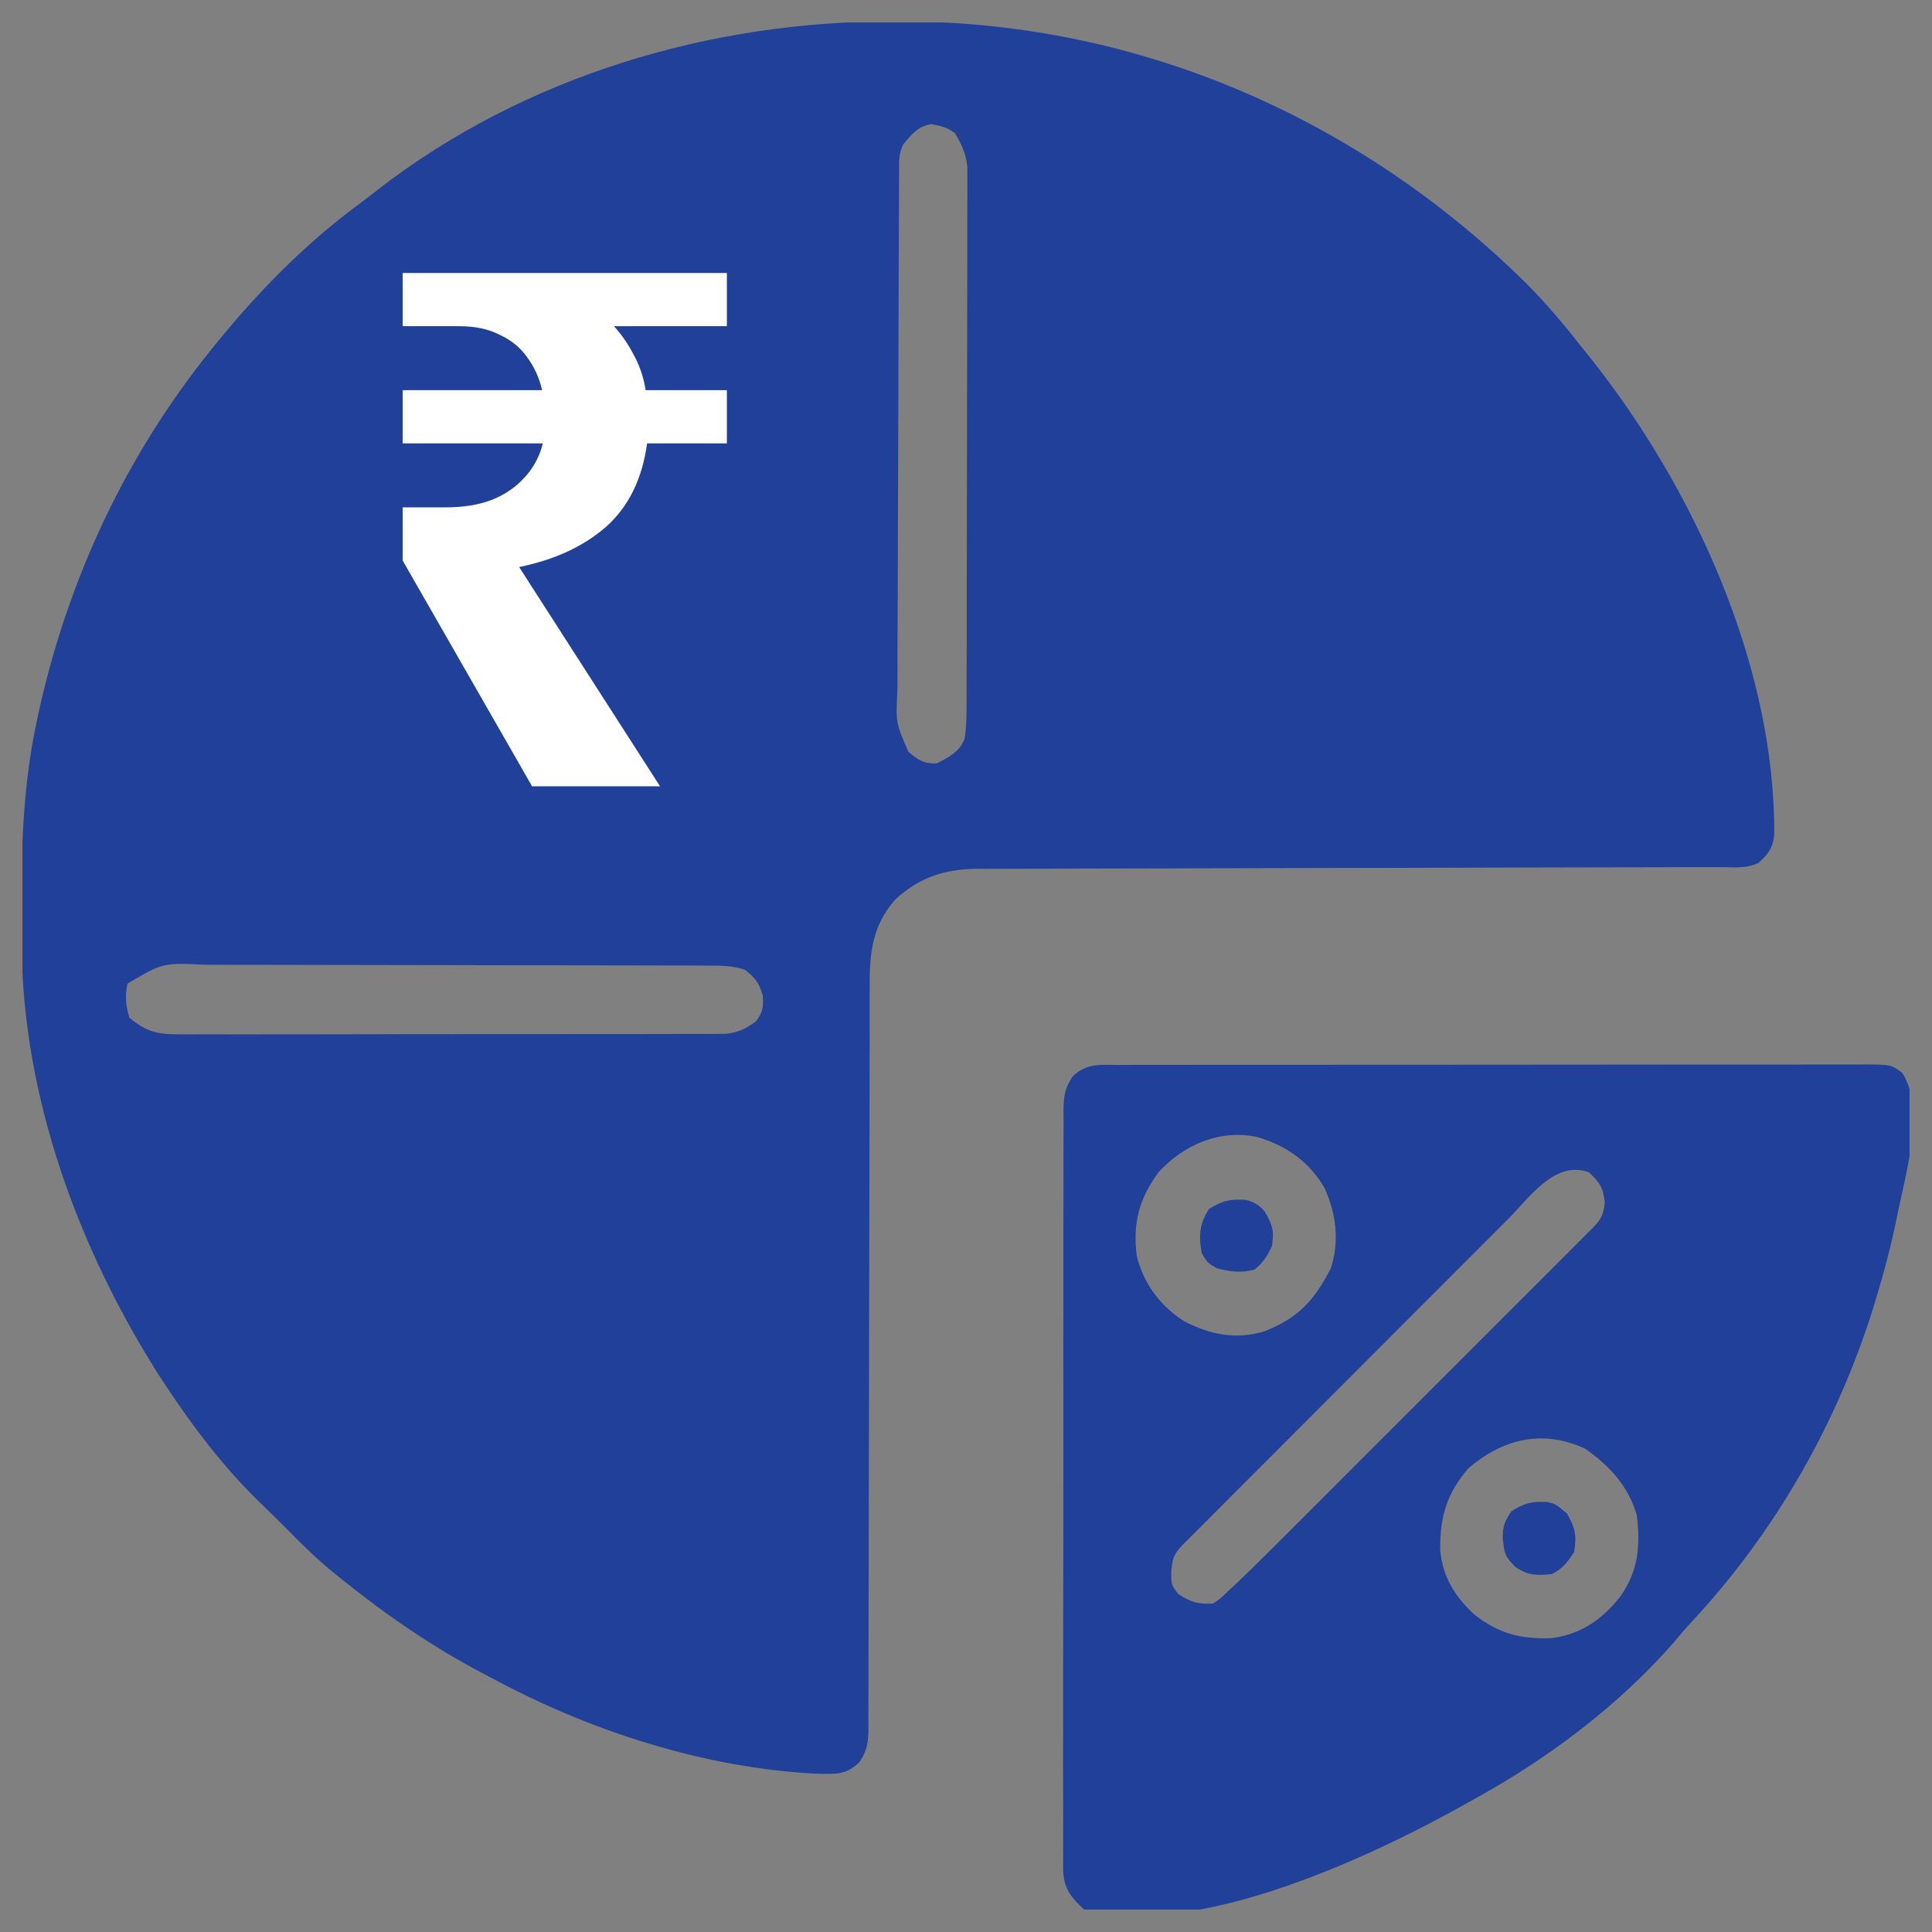 <svg width="43" height="43" viewBox="0 0 43 43" fill="none" xmlns="http://www.w3.org/2000/svg">
<rect x="0" y="0" width="43" height="43" fill="#808080" stroke="none"/>
<g clip-path="url(#clip0_9970_102816)">
<path d="M24.9 23.702C24.973 23.702 25.045 23.702 25.12 23.701C25.365 23.701 25.609 23.701 25.854 23.701C26.029 23.701 26.204 23.701 26.379 23.7C26.855 23.7 27.331 23.699 27.807 23.699C28.204 23.699 28.601 23.699 28.998 23.699C29.934 23.698 30.87 23.698 31.806 23.698C32.773 23.698 33.74 23.697 34.707 23.696C35.536 23.695 36.365 23.694 37.194 23.694C37.69 23.694 38.185 23.694 38.681 23.693C39.147 23.692 39.613 23.692 40.079 23.693C40.251 23.693 40.422 23.693 40.593 23.692C40.827 23.692 41.06 23.692 41.293 23.693C41.396 23.692 41.396 23.692 41.5 23.691C42.09 23.695 42.09 23.695 42.336 23.877C42.867 24.674 42.389 26.212 42.221 27.082C42.096 27.691 41.942 28.287 41.761 28.881C41.742 28.945 41.723 29.008 41.703 29.074C40.897 31.673 39.511 34.099 37.656 36.091C37.511 36.247 37.375 36.408 37.239 36.571C36.003 37.977 34.455 39.137 32.82 40.037C32.758 40.072 32.696 40.107 32.632 40.143C30.535 41.32 26.605 43.173 24.125 42.498C23.846 42.234 23.693 42.056 23.663 41.669C23.661 41.537 23.661 41.405 23.663 41.274C23.662 41.201 23.662 41.128 23.661 41.053C23.66 40.809 23.661 40.566 23.663 40.322C23.662 40.148 23.662 39.973 23.661 39.798C23.659 39.324 23.66 38.849 23.662 38.375C23.663 37.879 23.663 37.382 23.662 36.886C23.662 36.053 23.663 35.219 23.666 34.386C23.668 33.422 23.668 32.458 23.667 31.495C23.665 30.568 23.666 29.641 23.667 28.714C23.668 28.319 23.668 27.925 23.667 27.53C23.667 27.066 23.668 26.601 23.67 26.137C23.67 25.966 23.67 25.795 23.67 25.625C23.669 25.392 23.67 25.16 23.672 24.927C23.672 24.859 23.671 24.791 23.67 24.722C23.675 24.397 23.692 24.241 23.871 23.96C24.187 23.656 24.483 23.701 24.9 23.702ZM25.791 26.082C25.357 26.668 25.208 27.22 25.3 27.947C25.45 28.568 25.818 29.061 26.355 29.407C26.936 29.705 27.484 29.817 28.12 29.639C28.881 29.349 29.254 28.948 29.621 28.225C29.815 27.622 29.738 27.016 29.483 26.447C29.149 25.861 28.62 25.49 27.977 25.305C27.145 25.13 26.355 25.478 25.791 26.082ZM33.571 27.126C33.49 27.206 33.409 27.287 33.329 27.367C33.11 27.585 32.892 27.804 32.675 28.022C32.447 28.251 32.218 28.479 31.99 28.708C31.607 29.091 31.224 29.475 30.841 29.858C30.398 30.302 29.955 30.746 29.512 31.189C29.085 31.616 28.659 32.043 28.233 32.47C28.051 32.651 27.87 32.833 27.688 33.015C27.475 33.228 27.262 33.442 27.049 33.656C26.933 33.772 26.817 33.888 26.701 34.004C26.598 34.107 26.598 34.107 26.493 34.212C26.404 34.302 26.404 34.302 26.312 34.394C26.117 34.604 26.095 34.689 26.068 34.982C26.069 35.276 26.069 35.276 26.221 35.474C26.502 35.661 26.656 35.706 26.996 35.69C27.148 35.591 27.148 35.591 27.293 35.451C27.35 35.398 27.408 35.346 27.467 35.291C27.801 34.973 28.13 34.649 28.456 34.322C28.534 34.244 28.612 34.166 28.691 34.088C28.901 33.877 29.112 33.666 29.323 33.456C29.543 33.235 29.765 33.014 29.985 32.793C30.356 32.422 30.726 32.052 31.097 31.681C31.525 31.253 31.953 30.824 32.382 30.396C32.75 30.028 33.119 29.66 33.487 29.291C33.707 29.071 33.927 28.851 34.147 28.632C34.353 28.426 34.559 28.219 34.765 28.013C34.877 27.901 34.989 27.789 35.101 27.677C35.167 27.611 35.233 27.545 35.301 27.476C35.388 27.39 35.388 27.39 35.476 27.301C35.651 27.113 35.688 27.021 35.717 26.764C35.684 26.435 35.605 26.315 35.363 26.092C34.613 25.815 34.047 26.646 33.571 27.126ZM32.681 32.68C32.195 33.245 32.046 33.767 32.054 34.506C32.112 35.1 32.378 35.528 32.81 35.931C33.356 36.36 33.829 36.48 34.519 36.461C35.184 36.379 35.659 36.047 36.068 35.527C36.466 34.955 36.513 34.401 36.429 33.721C36.242 33.076 35.825 32.624 35.281 32.244C34.342 31.806 33.449 32.02 32.681 32.68Z" fill="#21409A"/>
<path d="M34.447 33.431C34.624 33.476 34.624 33.476 34.876 33.686C35.06 34.012 35.095 34.173 35.035 34.542C34.887 34.768 34.784 34.913 34.542 35.034C34.2 35.067 34.025 35.071 33.732 34.88C33.493 34.642 33.479 34.575 33.445 34.229C33.451 33.955 33.478 33.883 33.635 33.64C33.927 33.449 34.104 33.41 34.447 33.431Z" fill="#21409A"/>
<path d="M27.72 26.704C27.922 26.755 28.008 26.812 28.149 26.964C28.321 27.265 28.365 27.395 28.308 27.733C28.205 27.959 28.115 28.1 27.923 28.256C27.629 28.336 27.37 28.306 27.077 28.226C26.872 28.103 26.872 28.103 26.749 27.898C26.673 27.509 26.695 27.245 26.908 26.908C27.2 26.724 27.38 26.684 27.72 26.704Z" fill="#21409A"/>
<path fill-rule="evenodd" clip-rule="evenodd" d="M20.128 0.477L19.911 0.477C15.822 0.459 11.665 1.698 8.408 4.222C8.269 4.331 8.129 4.44 7.987 4.545C6.787 5.432 5.741 6.499 4.801 7.657L4.684 7.803C2.808 10.133 1.538 12.845 0.881 15.761L0.828 16.006C0.478 17.609 0.464 19.192 0.478 20.825L0.481 21.047C0.511 24.438 1.748 27.799 3.553 30.633L3.699 30.854C4.318 31.79 5 32.684 5.808 33.464C6.011 33.657 6.209 33.855 6.406 34.053C6.737 34.393 7.072 34.715 7.439 35.015L7.601 35.145C8.598 35.947 9.604 36.64 10.737 37.239L10.918 37.334C13.117 38.524 15.702 39.363 18.212 39.478C18.239 39.478 18.265 39.479 18.291 39.479C18.64 39.485 18.851 39.488 19.129 39.22C19.308 38.939 19.325 38.783 19.329 38.458L19.327 38.252C19.329 38.019 19.33 37.786 19.33 37.553C19.329 37.382 19.329 37.212 19.33 37.041C19.332 36.575 19.333 36.11 19.333 35.645C19.332 35.15 19.333 34.656 19.335 34.161C19.338 33.226 19.34 32.291 19.34 31.357C19.341 29.971 19.344 28.585 19.348 27.199L19.349 26.89L19.35 26.279C19.352 25.683 19.353 25.088 19.353 24.493C19.354 24.116 19.354 23.74 19.355 23.363L19.356 22.839C19.356 22.595 19.355 22.351 19.356 22.107L19.357 21.887C19.355 21.172 19.433 20.583 19.919 20.028C20.442 19.536 21.017 19.344 21.732 19.336L21.935 19.337C22.169 19.336 22.402 19.335 22.635 19.335C22.806 19.335 22.976 19.335 23.146 19.334C23.611 19.332 24.077 19.331 24.542 19.331C25.036 19.331 25.53 19.329 26.024 19.328C26.957 19.324 27.89 19.322 28.824 19.32C30.515 19.318 32.206 19.313 33.898 19.308C34.492 19.306 35.087 19.305 35.681 19.304C36.057 19.303 36.433 19.303 36.809 19.302L37.332 19.3C37.575 19.3 37.819 19.3 38.063 19.3L38.282 19.299C38.337 19.299 38.391 19.3 38.446 19.302C38.684 19.308 38.919 19.314 39.137 19.206C39.349 19.018 39.456 18.875 39.489 18.591C39.515 14.83 37.694 10.854 35.392 7.96L35.199 7.721C34.82 7.235 34.428 6.77 33.995 6.332C30.276 2.647 25.378 0.498 20.128 0.477ZM20.011 3.777C20.009 3.573 20.007 3.406 20.106 3.209C20.12 3.192 20.134 3.176 20.148 3.159C20.321 2.956 20.444 2.812 20.726 2.763C20.945 2.803 21.074 2.831 21.254 2.963C21.407 3.22 21.496 3.417 21.531 3.715L21.53 3.998C21.531 4.166 21.532 4.333 21.53 4.5C21.53 4.622 21.529 4.745 21.529 4.867C21.53 5.2 21.53 5.534 21.529 5.867C21.527 6.222 21.527 6.577 21.527 6.931C21.526 7.525 21.526 8.119 21.524 8.713C21.521 9.481 21.52 10.249 21.52 11.017C21.519 11.682 21.519 12.348 21.517 13.013L21.517 13.651C21.516 13.992 21.516 14.332 21.515 14.672L21.513 15.048L21.513 15.405L21.512 15.73C21.511 15.972 21.509 16.201 21.469 16.439C21.365 16.729 21.108 16.862 20.844 16.991C20.552 16.998 20.446 16.919 20.219 16.735C19.936 16.085 19.936 16.085 19.974 15.351C19.975 15.226 19.976 15.101 19.976 14.976C19.975 14.635 19.975 14.295 19.978 13.954C19.98 13.592 19.981 13.23 19.982 12.868C19.982 12.262 19.984 11.656 19.987 11.05C19.991 10.188 19.994 9.325 19.995 8.463C19.997 7.862 19.998 7.26 20 6.659L20.001 6.225C20.002 5.805 20.003 5.385 20.006 4.965L20.008 4.582C20.008 4.403 20.009 4.224 20.01 4.046L20.011 3.885C20.011 3.848 20.011 3.812 20.011 3.777ZM2.879 22.651C2.799 22.37 2.775 22.177 2.838 21.892C3.222 21.665 3.419 21.548 3.631 21.494C3.853 21.438 4.093 21.449 4.583 21.472C4.704 21.473 4.826 21.473 4.947 21.473C5.278 21.472 5.609 21.473 5.941 21.474C6.293 21.475 6.645 21.476 6.997 21.476C7.586 21.476 8.176 21.477 8.765 21.479C9.528 21.481 10.29 21.482 11.052 21.483C11.713 21.483 12.374 21.484 13.035 21.485L13.668 21.486C14.006 21.486 14.344 21.487 14.682 21.488L15.055 21.489L15.409 21.489L15.732 21.491C15.744 21.491 15.755 21.491 15.767 21.491C16.049 21.491 16.309 21.492 16.578 21.584C16.811 21.764 16.895 21.875 16.978 22.159C16.989 22.422 16.983 22.524 16.824 22.733C16.597 22.899 16.443 22.975 16.161 23.01L15.873 23.011C15.703 23.012 15.533 23.013 15.363 23.013C15.238 23.012 15.114 23.012 14.989 23.013C14.649 23.015 14.31 23.015 13.97 23.015C13.682 23.015 13.394 23.015 13.105 23.015C12.427 23.016 11.749 23.017 11.071 23.016C10.367 23.015 9.663 23.015 8.958 23.017C8.349 23.019 7.74 23.02 7.13 23.02L6.993 23.02C6.676 23.02 6.359 23.019 6.041 23.02C5.695 23.022 5.348 23.023 5.002 23.021C4.874 23.021 4.746 23.02 4.618 23.02C4.44 23.021 4.262 23.023 4.085 23.021L3.923 23.02C3.473 23.02 3.229 22.94 2.879 22.651Z" fill="#21409A"/>
<path d="M11.842 17.5L8.962 12.476V11.292H9.922C10.306 11.292 10.642 11.239 10.93 11.132C11.229 11.015 11.474 10.849 11.666 10.636C11.868 10.423 12.007 10.167 12.082 9.868H8.962V8.684H12.066C12.002 8.407 11.89 8.161 11.73 7.948C11.581 7.735 11.378 7.569 11.122 7.452C10.877 7.324 10.578 7.26 10.226 7.26H8.962V6.076H16.178V7.26H13.666C13.847 7.463 13.996 7.681 14.114 7.916C14.242 8.151 14.327 8.407 14.37 8.684H16.178V9.868H14.402C14.295 10.657 13.991 11.276 13.49 11.724C12.989 12.161 12.343 12.46 11.554 12.62L14.69 17.5H11.842Z" fill="white"/>
</g>
<defs>
<clipPath id="clip0_9970_102816">
<rect width="42" height="42" fill="white" transform="translate(0.5 0.5)"/>
</clipPath>
</defs>
</svg>
